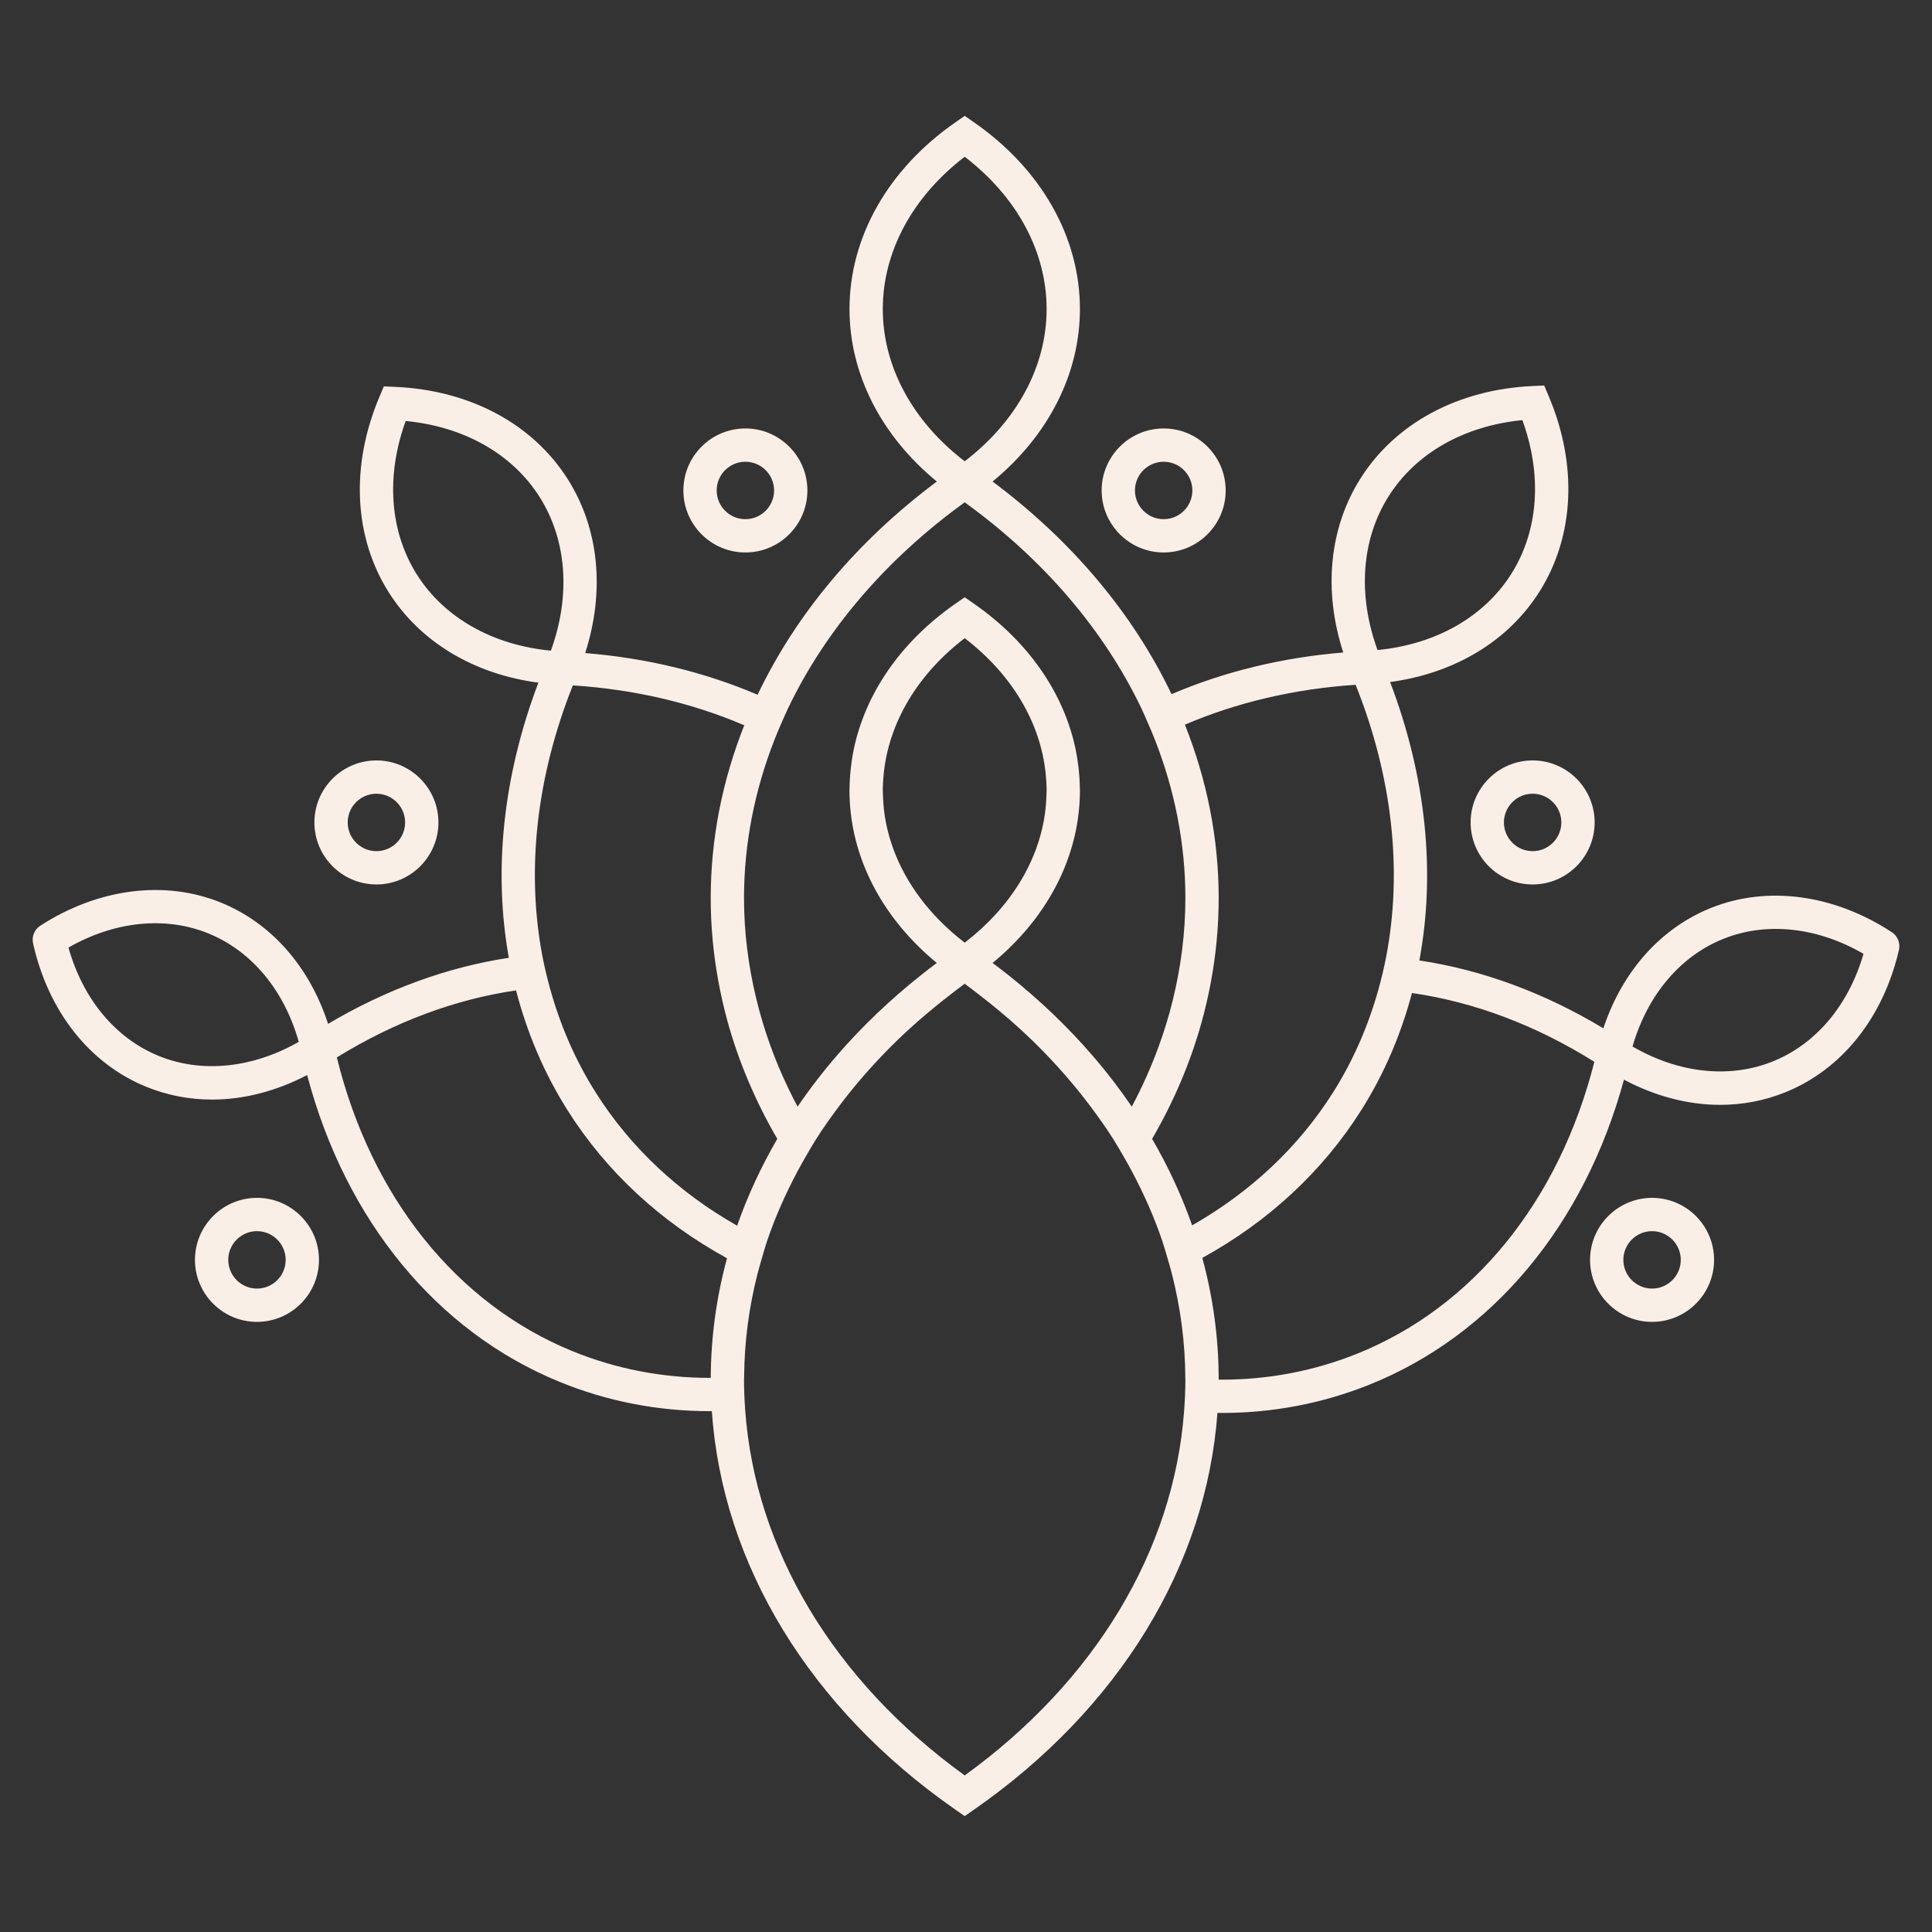 <?xml version="1.0" encoding="iso-8859-1"?>
<!-- Generator: Adobe Illustrator 28.3.0, SVG Export Plug-In . SVG Version: 6.00 Build 0)  -->
<svg version="1.1" id="Livello_1" xmlns="http://www.w3.org/2000/svg" xmlns:xlink="http://www.w3.org/1999/xlink" x="0px" y="0px"
	 viewBox="0 0 500 500" style="enable-background:new 0 0 500 500;" xml:space="preserve">
<rect x="0" y="0" width="500" height="500" fill="#333333" stroke="none"/>
<g>
	<path style="fill:#F9EFE7;" d="M97.414,228.895c8.849,0,16.049-7.2,16.049-16.049c0-8.849-7.2-16.049-16.049-16.049
		c-8.849,0-16.047,7.2-16.047,16.049C81.368,221.696,88.565,228.895,97.414,228.895z M97.414,205.415
		c4.098,0,7.431,3.333,7.431,7.431s-3.333,7.431-7.431,7.431c-4.096,0-7.429-3.333-7.429-7.431S93.318,205.415,97.414,205.415z"/>
	<path style="fill:#F9EFE7;" d="M66.505,310.004c-8.849,0-16.049,7.2-16.049,16.049s7.2,16.047,16.049,16.047
		s16.047-7.197,16.047-16.047S75.354,310.004,66.505,310.004z M66.505,333.482c-4.098,0-7.431-3.332-7.431-7.429
		c0-4.098,3.332-7.431,7.431-7.431c4.096,0,7.429,3.333,7.429,7.431C73.934,330.15,70.602,333.482,66.505,333.482z"/>
	<path style="fill:#F9EFE7;" d="M380.596,212.847c0,8.849,7.198,16.049,16.047,16.049c8.849,0,16.049-7.2,16.049-16.049
		c0-8.849-7.2-16.049-16.049-16.049C387.794,196.798,380.596,203.997,380.596,212.847z M404.074,212.847
		c0,4.098-3.333,7.431-7.431,7.431c-4.096,0-7.429-3.333-7.429-7.431s3.332-7.431,7.429-7.431
		C400.741,205.415,404.074,208.748,404.074,212.847z"/>
	<path style="fill:#F9EFE7;" d="M427.554,310.004c-8.849,0-16.049,7.2-16.049,16.049s7.2,16.047,16.049,16.047
		c8.849,0,16.047-7.197,16.047-16.047S436.403,310.004,427.554,310.004z M427.554,333.482c-4.098,0-7.431-3.332-7.431-7.429
		c0-4.098,3.333-7.431,7.431-7.431c4.096,0,7.429,3.333,7.429,7.431C434.983,330.15,431.65,333.482,427.554,333.482z"/>
	<path style="fill:#F9EFE7;" d="M192.904,142.979c8.849,0,16.049-7.197,16.049-16.046c0-8.849-7.2-16.049-16.049-16.049
		c-8.849,0-16.047,7.2-16.047,16.049C176.857,135.781,184.054,142.979,192.904,142.979z M192.904,119.501
		c4.098,0,7.431,3.333,7.431,7.431c0,4.096-3.333,7.429-7.431,7.429c-4.096,0-7.429-3.333-7.429-7.429
		C185.475,122.834,188.807,119.501,192.904,119.501z"/>
	<path style="fill:#F9EFE7;" d="M301.153,142.979c8.849,0,16.049-7.197,16.049-16.046c0-8.849-7.2-16.049-16.049-16.049
		c-8.849,0-16.047,7.2-16.047,16.049C285.107,135.781,292.304,142.979,301.153,142.979z M301.153,119.501
		c4.098,0,7.431,3.333,7.431,7.431c0,4.096-3.332,7.429-7.431,7.429c-4.096,0-7.429-3.333-7.429-7.429
		C293.724,122.834,297.057,119.501,301.153,119.501z"/>
	<path style="fill:#F9EFE7;" d="M489.605,241.256c-14.915-9.792-32.194-12.148-46.8-6.287c-13.042,5.233-22.963,16.43-27.858,31.16
		c-15.294-9.21-31.447-15.152-47.615-17.563c4.241-22.805,1.747-47.581-7.575-72.06c16.679-2.236,30.575-10.566,38.674-23.417
		c9.038-14.345,9.903-32.773,2.375-50.56l-1.169-2.762l-2.996,0.137c-19.293,0.888-35.542,9.626-44.58,23.968
		c-8.098,12.851-9.615,28.982-4.43,44.993c-15.971,1.32-30.928,5-44.437,10.786c-9.92-20.737-25.653-39.602-46.313-55.028
		c14.422-11.861,22.601-27.846,22.601-44.647c0-18.578-9.97-36.173-27.355-48.277l-2.462-1.712l-2.462,1.712
		c-17.385,12.104-27.355,29.699-27.355,48.277c0,16.801,8.179,32.786,22.601,44.647c-20.711,15.465-36.47,34.384-46.386,55.181
		c-13.561-5.807-28.582-9.489-44.62-10.79c5.157-16.02,3.617-32.148-4.499-44.986c-9.059-14.332-25.323-23.042-44.616-23.901
		l-2.998-0.133l-1.163,2.765c-7.5,17.797-6.608,36.224,2.451,50.556c8.119,12.84,22.029,21.148,38.711,23.358
		c-9.168,24.182-11.697,48.65-7.644,71.209c-15.867,2.391-31.733,8.175-46.782,17.092c-4.793-14.763-14.635-26.029-27.639-31.352
		c-14.561-5.961-31.862-3.728-46.842,5.956c-1.515,0.98-2.26,2.798-1.866,4.557c3.926,17.58,14.576,31.1,29.22,37.094
		c5.415,2.218,11.176,3.341,17.119,3.341h0.002c8.24,0,16.636-2.201,24.586-6.345c9.95,37.597,33.501,66.366,65.321,79.392
		c12.308,5.039,25.405,7.593,38.929,7.593c0.002,0,0.002,0,0.004,0c0.161,0,0.322-0.009,0.482-0.01
		c2.739,39.685,25.347,76.892,62.983,103.096l2.462,1.715l2.462-1.715c37.493-26.105,60.067-63.132,62.945-102.646
		c0.365,0.004,0.732,0.022,1.097,0.022c13.257,0,26.118-2.464,38.231-7.321c31.911-12.804,55.663-41.406,65.877-78.934
		c8.028,4.256,16.521,6.518,24.87,6.518c0,0,0,0,0.002,0c5.828,0,11.483-1.083,16.815-3.221
		c14.685-5.893,25.428-19.337,29.478-36.891C491.844,244.069,491.112,242.245,489.605,241.256z M306.775,357.034
		c0,2.74-0.129,5.469-0.332,8.189c-2.691,35.965-22.998,69.828-56.779,94.256c-33.907-24.52-54.25-58.544-56.819-94.658
		c-0.184-2.587-0.292-5.181-0.292-7.786c0-0.284,0.026-0.564,0.028-0.848c0.07-8.988,1.254-17.874,3.468-26.552
		c0.36-1.409,0.766-2.809,1.18-4.207c0.412-1.391,0.798-2.788,1.263-4.167c2.097-6.209,4.779-12.271,7.931-18.174
		c0.75-1.404,1.529-2.797,2.337-4.181c0.813-1.394,1.614-2.792,2.486-4.163c1.935-3.046,4.057-6.018,6.273-8.946
		c1.734-2.292,3.554-4.543,5.455-6.756c3.778-4.396,7.871-8.634,12.291-12.684c1.651-1.512,3.355-2.992,5.093-4.451
		c1.744-1.465,3.53-2.901,5.36-4.31c1.309-1.007,2.594-2.03,3.946-3.007c1.3,0.939,2.534,1.924,3.793,2.891
		c1.835,1.41,3.628,2.847,5.377,4.312c1.741,1.46,3.45,2.938,5.105,4.45c4.58,4.187,8.809,8.576,12.7,13.135
		c1.894,2.217,3.708,4.471,5.433,6.767c2.119,2.818,4.149,5.674,6.008,8.6c0.872,1.371,1.672,2.77,2.486,4.163
		c0.808,1.384,1.588,2.777,2.338,4.181c3.139,5.879,5.81,11.917,7.903,18.098c0.466,1.379,0.855,2.775,1.268,4.166
		c0.416,1.398,0.825,2.797,1.185,4.207c2.26,8.835,3.463,17.884,3.5,27.038C306.761,356.741,306.775,356.887,306.775,357.034z
		 M148.251,177.378c16.017,1.031,30.961,4.59,44.364,10.323c-5.686,14.314-8.681,29.387-8.681,44.743
		c0,7.173,0.665,14.283,1.938,21.284c0.636,3.499,1.416,6.973,2.359,10.411c2.903,10.58,7.253,20.836,12.931,30.599
		c-4.212,7.242-7.691,14.755-10.39,22.472c-15.031-8.533-27.554-20.159-36.588-34.447c-5.357-8.475-9.308-17.67-11.939-27.333
		c-0.763-2.802-1.441-5.634-1.973-8.512C136.215,225.001,138.829,201.037,148.251,177.378z M139.659,128.632
		c7.059,11.168,8.077,25.514,2.91,39.76c-15.081-1.441-27.606-8.515-34.669-19.682c-7.061-11.17-8.075-25.517-2.91-39.76
		C120.074,110.391,132.598,117.464,139.659,128.632z M203.875,183.458c9.651-20.212,25.221-38.585,45.788-53.459
		c20.516,14.837,36.065,33.154,45.721,53.307c0.615,1.283,1.161,2.588,1.728,3.886c0.587,1.345,1.164,2.692,1.7,4.051
		c5.202,13.213,7.962,27.085,7.962,41.201c0,8.993-1.154,17.88-3.301,26.57c-1.013,4.1-2.263,8.149-3.733,12.144
		c-1.907,5.185-4.185,10.272-6.836,15.236c-1.464-2.149-2.996-4.268-4.593-6.357c-1.737-2.273-3.552-4.511-5.444-6.709
		c-6.427-7.467-13.741-14.485-21.881-20.952c-1.347-1.07-2.715-2.127-4.107-3.166c0.851-0.699,1.68-1.412,2.487-2.139
		c12.869-11.608,20.114-26.695,20.114-42.507c0-0.209-0.018-0.417-0.021-0.626c-0.022-1.777-0.14-3.542-0.342-5.295
		c-0.183-1.596-0.427-3.182-0.756-4.753c-3.042-14.525-12.227-27.847-26.236-37.603l-2.462-1.715l-2.462,1.715
		c-14.066,9.795-23.273,23.185-26.278,37.779c-0.324,1.574-0.556,3.164-0.734,4.763c-0.196,1.763-0.316,3.536-0.33,5.322
		c-0.001,0.138-0.014,0.275-0.014,0.413c0,15.769,7.206,30.817,20.011,42.414c0.839,0.76,1.702,1.504,2.589,2.233
		c-1.448,1.081-2.87,2.181-4.269,3.296c-7.941,6.324-15.095,13.172-21.402,20.451c-1.901,2.193-3.722,4.424-5.468,6.693
		c-1.704,2.215-3.334,4.464-4.888,6.745c-2.799-5.242-5.19-10.619-7.16-16.105c-1.423-3.964-2.616-7.982-3.589-12.047
		c-2.023-8.445-3.12-17.071-3.12-25.799c0-14.061,2.743-27.879,7.904-41.045c0.534-1.361,1.105-2.711,1.691-4.057
		C202.713,186.045,203.262,184.742,203.875,183.458z M270.863,79.976c0,14.837-7.686,29.051-21.199,39.405
		c-13.514-10.354-21.199-24.568-21.199-39.405c0-14.839,7.686-29.053,21.199-39.407C263.177,50.923,270.863,65.137,270.863,79.976z
		 M393.99,108.731c5.188,14.235,4.195,28.584-2.851,39.764c-7.044,11.178-19.556,18.269-34.637,19.735
		c-5.188-14.237-4.195-28.584,2.851-39.762C366.396,117.288,378.909,110.197,393.99,108.731z M350.834,177.225
		c9.583,23.957,12.159,48.234,7.904,70.393c-0.552,2.876-1.233,5.71-2.017,8.509c-2.617,9.352-6.475,18.26-11.661,26.491
		c-9.013,14.304-21.519,25.949-36.537,34.505c-2.694-7.686-6.163-15.169-10.358-22.384c5.541-9.528,9.809-19.527,12.709-29.836
		c0.971-3.452,1.785-6.939,2.446-10.454c1.36-7.235,2.072-14.586,2.072-22.005c0-15.412-3.018-30.539-8.744-44.901
		C320.001,181.831,334.884,178.276,350.834,177.225z M228.513,206.09c-0.018-0.509-0.049-1.016-0.049-1.526
		c0-1.4,0.09-2.792,0.226-4.178c1.299-13.305,8.735-25.851,20.974-35.227c12.179,9.331,19.602,21.8,20.955,35.032
		c0.148,1.451,0.244,2.907,0.244,4.373c0,0.432-0.029,0.863-0.042,1.294c-0.069,2.297-0.304,4.578-0.734,6.828
		c-1.788,9.354-6.642,18.193-14.044,25.661c-1.063,1.072-2.177,2.116-3.344,3.129c-0.76,0.66-1.542,1.304-2.344,1.937
		c-0.233,0.183-0.455,0.375-0.692,0.557c-0.311-0.239-0.603-0.489-0.909-0.732c-0.763-0.607-1.509-1.225-2.233-1.856
		c-1.166-1.017-2.282-2.063-3.343-3.139c-7.262-7.364-12.051-16.051-13.877-25.247C228.85,210.721,228.596,208.413,228.513,206.09z
		 M41.039,273.257c-11.182-4.578-19.565-14.704-23.324-28.031c11.942-6.827,25.125-8.193,36.282-3.629
		c11.182,4.578,19.564,14.702,23.324,28.031C65.373,276.455,52.19,277.82,41.039,273.257z M183.733,356.594
		c-12.399,0-24.397-2.339-35.664-6.949c-29.945-12.26-52.014-39.857-60.896-75.988c14.906-9.194,30.676-15.064,46.382-17.341
		c2.843,10.982,7.264,21.434,13.345,31.052c10.137,16.035,24.274,28.972,41.249,38.266c-2.739,10.082-4.167,20.453-4.206,30.956
		C183.872,356.59,183.802,356.594,183.733,356.594z M351.187,350.354c-11.086,4.448-22.868,6.703-35.02,6.703
		c-0.258,0-0.517-0.013-0.774-0.015c0-0.003,0-0.005,0-0.008c0-10.686-1.443-21.237-4.237-31.489
		c16.962-9.32,31.081-22.28,41.197-38.332c5.908-9.376,10.231-19.546,13.066-30.218c16,2.286,32.053,8.311,47.199,17.802
		C403.481,310.865,381.219,338.307,351.187,350.354z M458.751,274.717c-11.191,4.49-24.358,3.028-36.257-3.881
		c3.852-13.301,12.306-23.369,23.52-27.867c11.189-4.494,24.359-3.025,36.259,3.882
		C478.419,260.152,469.965,270.219,458.751,274.717z"/>
</g>
</svg>
